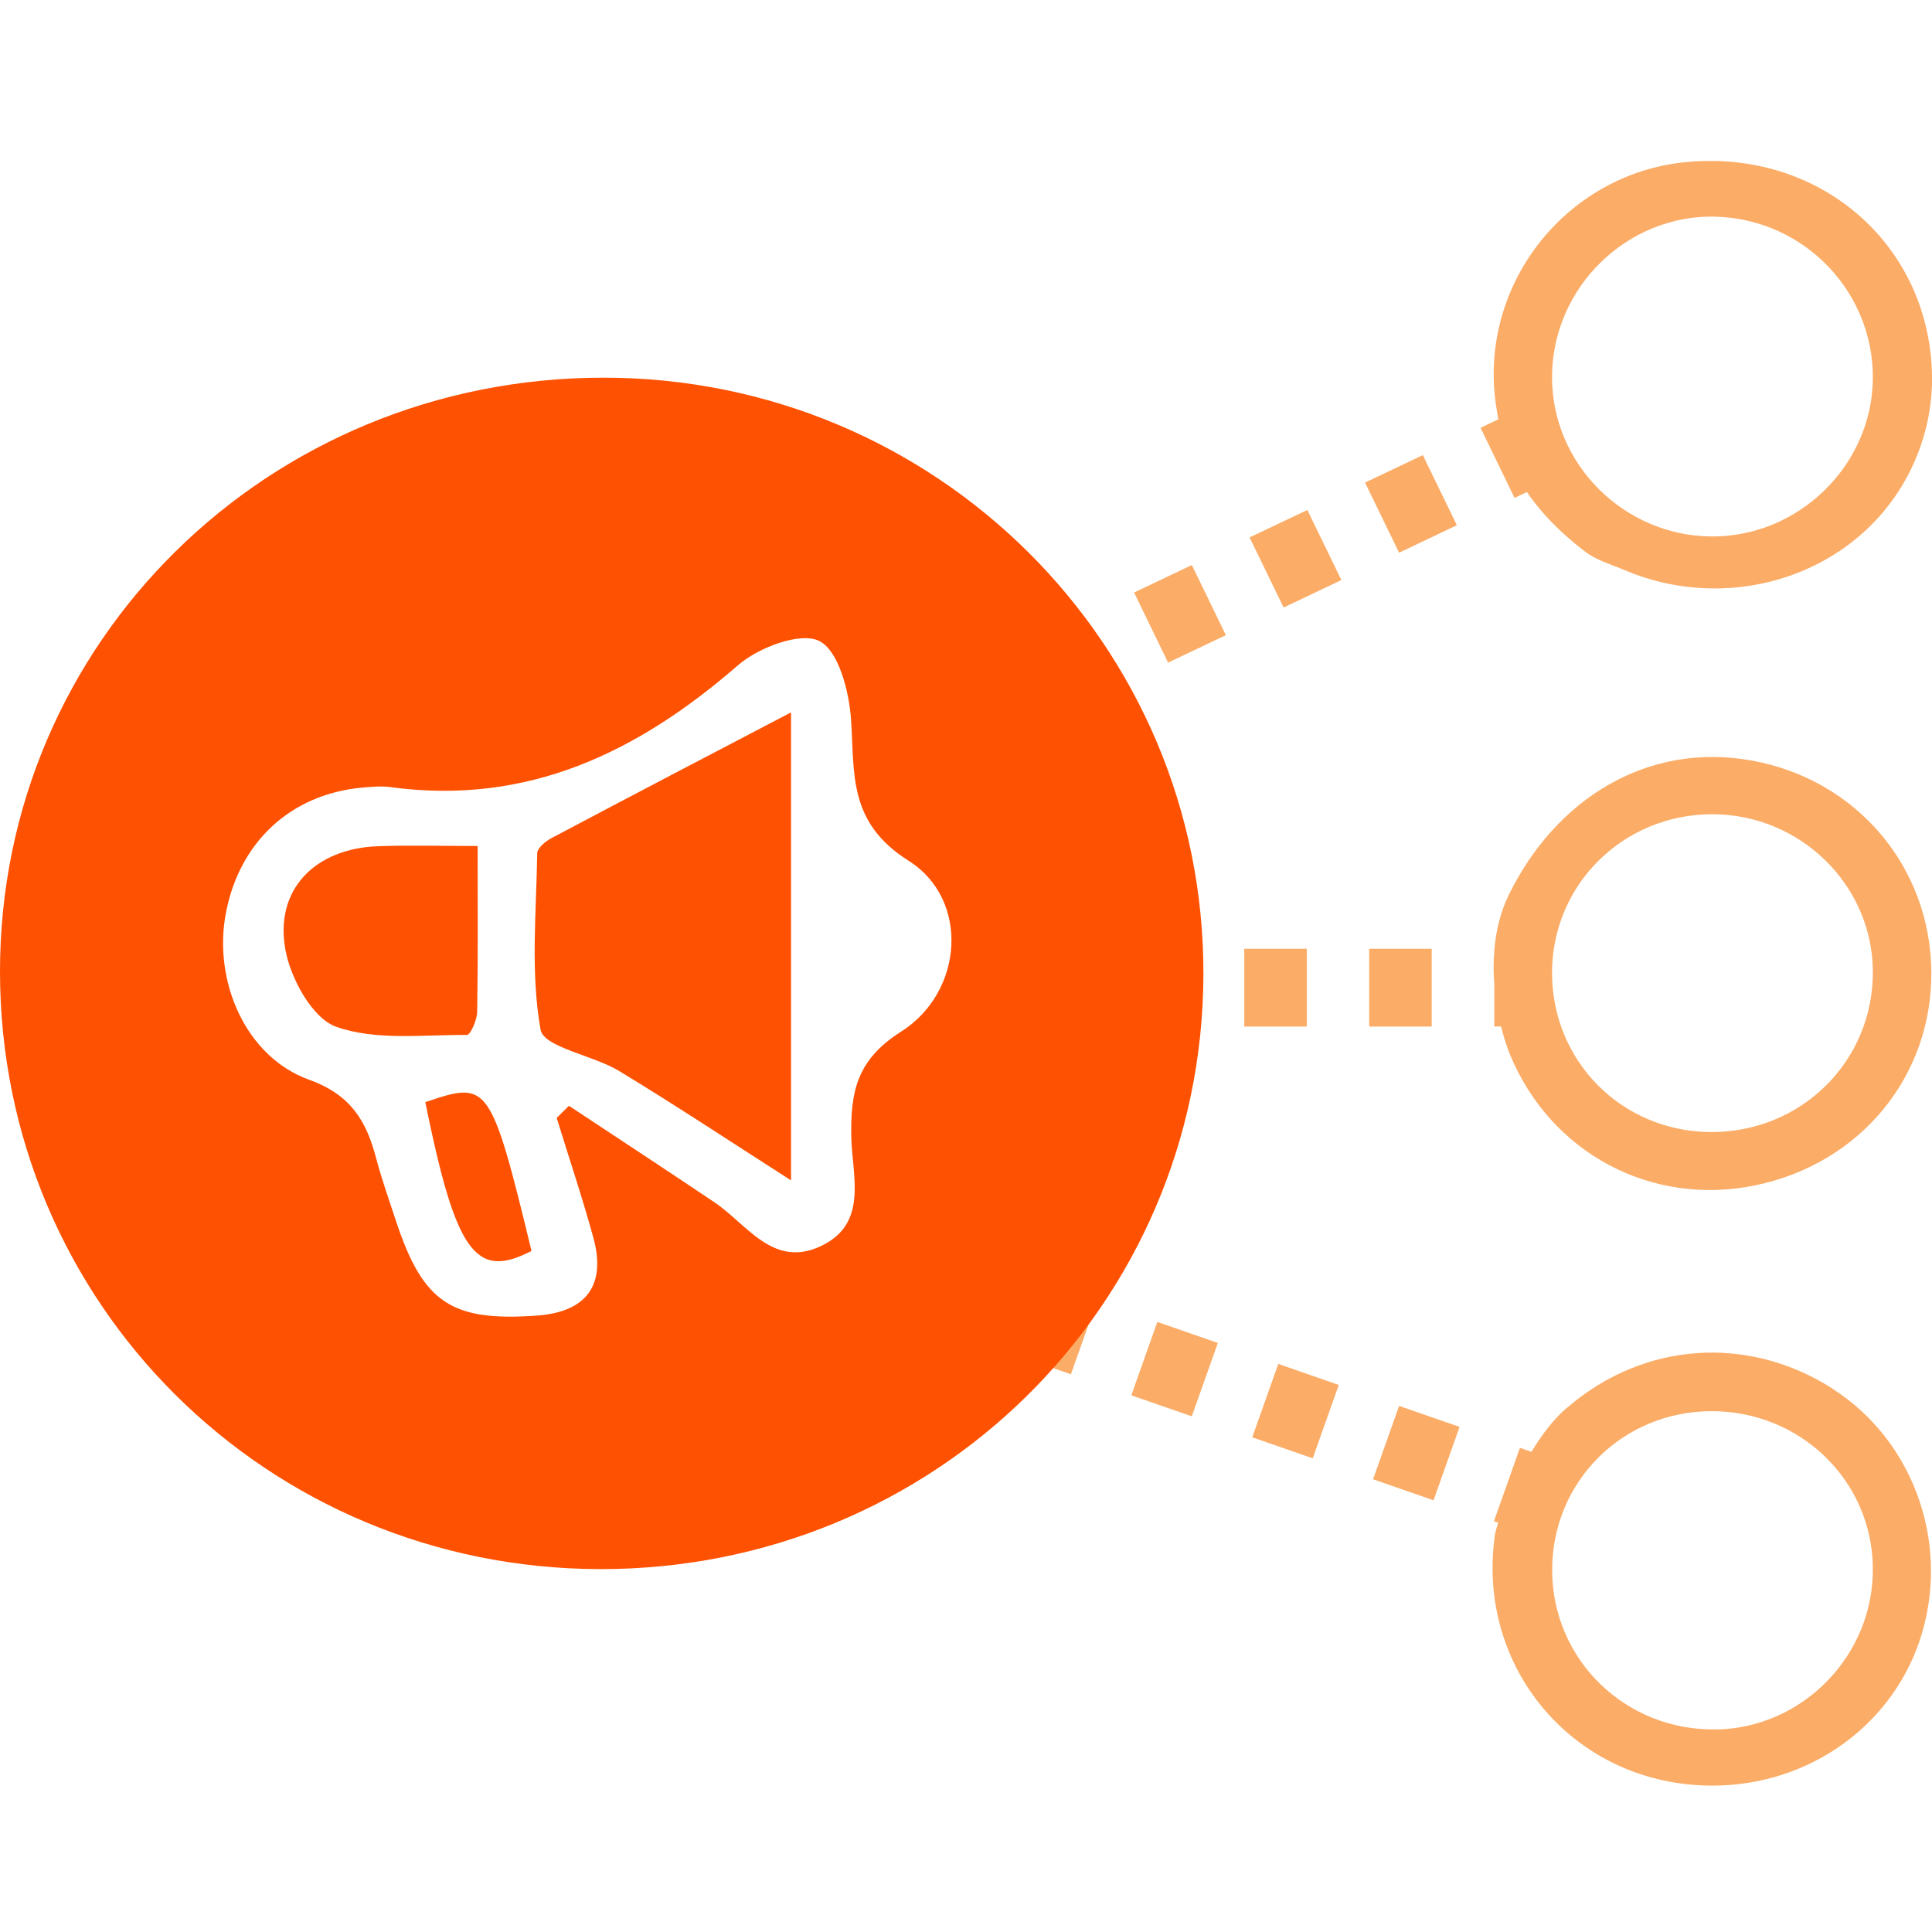<svg width="60" height="60" viewBox="0 0 60 60" fill="none" xmlns="http://www.w3.org/2000/svg">
<g clip-path="url(#clip0_636_803)">
<path d="M33.428 19.253L32.485 19.701L33.541 21.878L34.484 21.43L33.428 19.253Z" fill="#FBAC66"/>
<path d="M37.014 17.548L35.22 18.401L36.276 20.578L38.07 19.725L37.014 17.548Z" fill="#FBAC66"/>
<path d="M44.187 14.134L42.393 14.987L43.45 17.164L45.244 16.311L44.187 14.134Z" fill="#FBAC66"/>
<path d="M40.601 15.838L38.807 16.69L39.864 18.867L41.658 18.014L40.601 15.838Z" fill="#FBAC66"/>
<path d="M47.036 15.463L47.419 15.28C47.81 15.856 48.374 16.477 49.215 17.122C49.577 17.401 50.037 17.529 50.459 17.708C53.812 19.129 57.797 17.805 59.362 14.541C59.805 13.617 60.038 12.589 59.997 11.516C59.843 7.521 56.476 4.651 52.387 5.031C48.594 5.383 45.837 8.932 46.482 12.723C46.495 12.813 46.513 12.917 46.53 13.024L45.98 13.286L47.036 15.463ZM53.3 6.731C56.026 6.811 58.194 9.06 58.163 11.771C58.132 14.462 55.848 16.684 53.143 16.66C50.421 16.635 48.193 14.403 48.2 11.702C48.207 8.922 50.539 6.649 53.3 6.728V6.731Z" fill="#FBAC66"/>
<path d="M33.08 40.058L32.272 42.336L33.258 42.679L34.067 40.401L33.08 40.058Z" fill="#FBAC66"/>
<path d="M43.45 43.662L42.642 45.94L44.52 46.593L45.328 44.314L43.45 43.662Z" fill="#FBAC66"/>
<path d="M35.942 41.054L35.134 43.333L37.012 43.985L37.821 41.707L35.942 41.054Z" fill="#FBAC66"/>
<path d="M39.698 42.358L38.89 44.637L40.768 45.289L41.576 43.011L39.698 42.358Z" fill="#FBAC66"/>
<path d="M36.703 29.465H35.658V31.88H36.703V29.465Z" fill="#FBAC66"/>
<path d="M40.583 29.465H38.642V31.88H40.583V29.465Z" fill="#FBAC66"/>
<path d="M44.463 29.465H42.522V31.88H44.463V29.465Z" fill="#FBAC66"/>
<path d="M54.405 23.621C51.153 23.031 48.312 24.821 46.858 27.788C46.597 28.323 46.461 28.899 46.412 29.465H46.408V29.513C46.377 29.882 46.38 30.244 46.408 30.589V31.879H46.617C46.708 32.248 46.813 32.555 46.9 32.766C48.176 35.826 51.296 37.475 54.51 36.812C57.773 36.14 60.007 33.428 59.979 30.179C59.951 26.912 57.654 24.211 54.409 23.621H54.405ZM53.105 35.157C50.351 35.129 48.193 32.945 48.2 30.199C48.207 27.474 50.403 25.297 53.157 25.287C55.894 25.277 58.145 27.471 58.163 30.161C58.184 32.959 55.928 35.184 53.105 35.157Z" fill="#FBAC66"/>
<path d="M56.922 43.132C54.301 41.452 51.076 41.662 48.695 43.694C48.284 44.025 47.897 44.536 47.559 45.088L47.203 44.964L46.395 47.244L46.527 47.288C46.475 47.451 46.44 47.582 46.426 47.672C45.83 51.839 48.939 55.464 53.199 55.454C56.242 55.447 58.881 53.512 59.7 50.683C60.53 47.82 59.387 44.715 56.915 43.132H56.922ZM53.304 53.708C50.487 53.764 48.2 51.542 48.204 48.755C48.204 46.012 50.386 43.835 53.14 43.825C55.901 43.815 58.132 45.971 58.163 48.682C58.198 51.39 56.005 53.66 53.3 53.712L53.304 53.708Z" fill="#FBAC66"/>
<path d="M4.37246e-06 30.178C-0.007 19.94 8.324 11.736 18.73 11.729C29.062 11.723 37.404 20.019 37.373 30.271C37.341 40.541 29.014 48.744 18.636 48.73C8.286 48.713 0.007 40.475 4.37246e-06 30.178ZM17.287 34.718C17.416 34.594 17.541 34.466 17.67 34.342C19.176 35.339 20.686 36.329 22.184 37.336C23.199 38.016 24.004 39.396 25.486 38.702C26.988 38.002 26.458 36.495 26.437 35.304C26.413 33.907 26.605 32.91 27.985 32.038C29.927 30.806 30.122 27.936 28.222 26.735C26.326 25.538 26.545 24.034 26.43 22.344C26.371 21.475 26.044 20.202 25.44 19.905C24.851 19.615 23.551 20.109 22.917 20.661C19.807 23.365 16.387 25.021 12.128 24.445C11.842 24.407 11.545 24.434 11.256 24.459C9.032 24.659 7.425 26.149 7.01 28.381C6.62 30.492 7.638 32.824 9.597 33.531C10.897 34 11.378 34.815 11.681 35.967C11.856 36.633 12.089 37.285 12.305 37.94C13.139 40.455 14.021 41.045 16.659 40.858C18.204 40.751 18.834 39.92 18.427 38.437C18.085 37.188 17.67 35.96 17.29 34.721L17.287 34.718Z" fill="#FE5101"/>
<path d="M24.566 22.124V36.657C22.701 35.464 20.989 34.329 19.232 33.263C18.423 32.77 16.886 32.528 16.788 31.976C16.471 30.2 16.656 28.33 16.684 26.498C16.684 26.34 16.938 26.129 17.119 26.032C19.587 24.725 22.062 23.431 24.566 22.124Z" fill="#FE5101"/>
<path d="M14.833 26.273C14.833 28.136 14.847 29.781 14.819 31.424C14.815 31.675 14.61 32.141 14.502 32.141C13.135 32.131 11.667 32.324 10.437 31.886C9.698 31.62 9.029 30.395 8.865 29.502C8.516 27.625 9.785 26.349 11.741 26.28C12.703 26.245 13.668 26.273 14.833 26.273Z" fill="#FE5101"/>
<path d="M13.208 34.229C15.15 33.573 15.23 33.573 16.506 38.848C14.752 39.766 14.149 38.858 13.208 34.229Z" fill="#FE5101"/>
</g>
<defs>
<clipPath id="clip0_636_803">
<rect width="60" height="50.455" fill="white" transform="translate(0 5)"/>
</clipPath>
</defs>
</svg>
